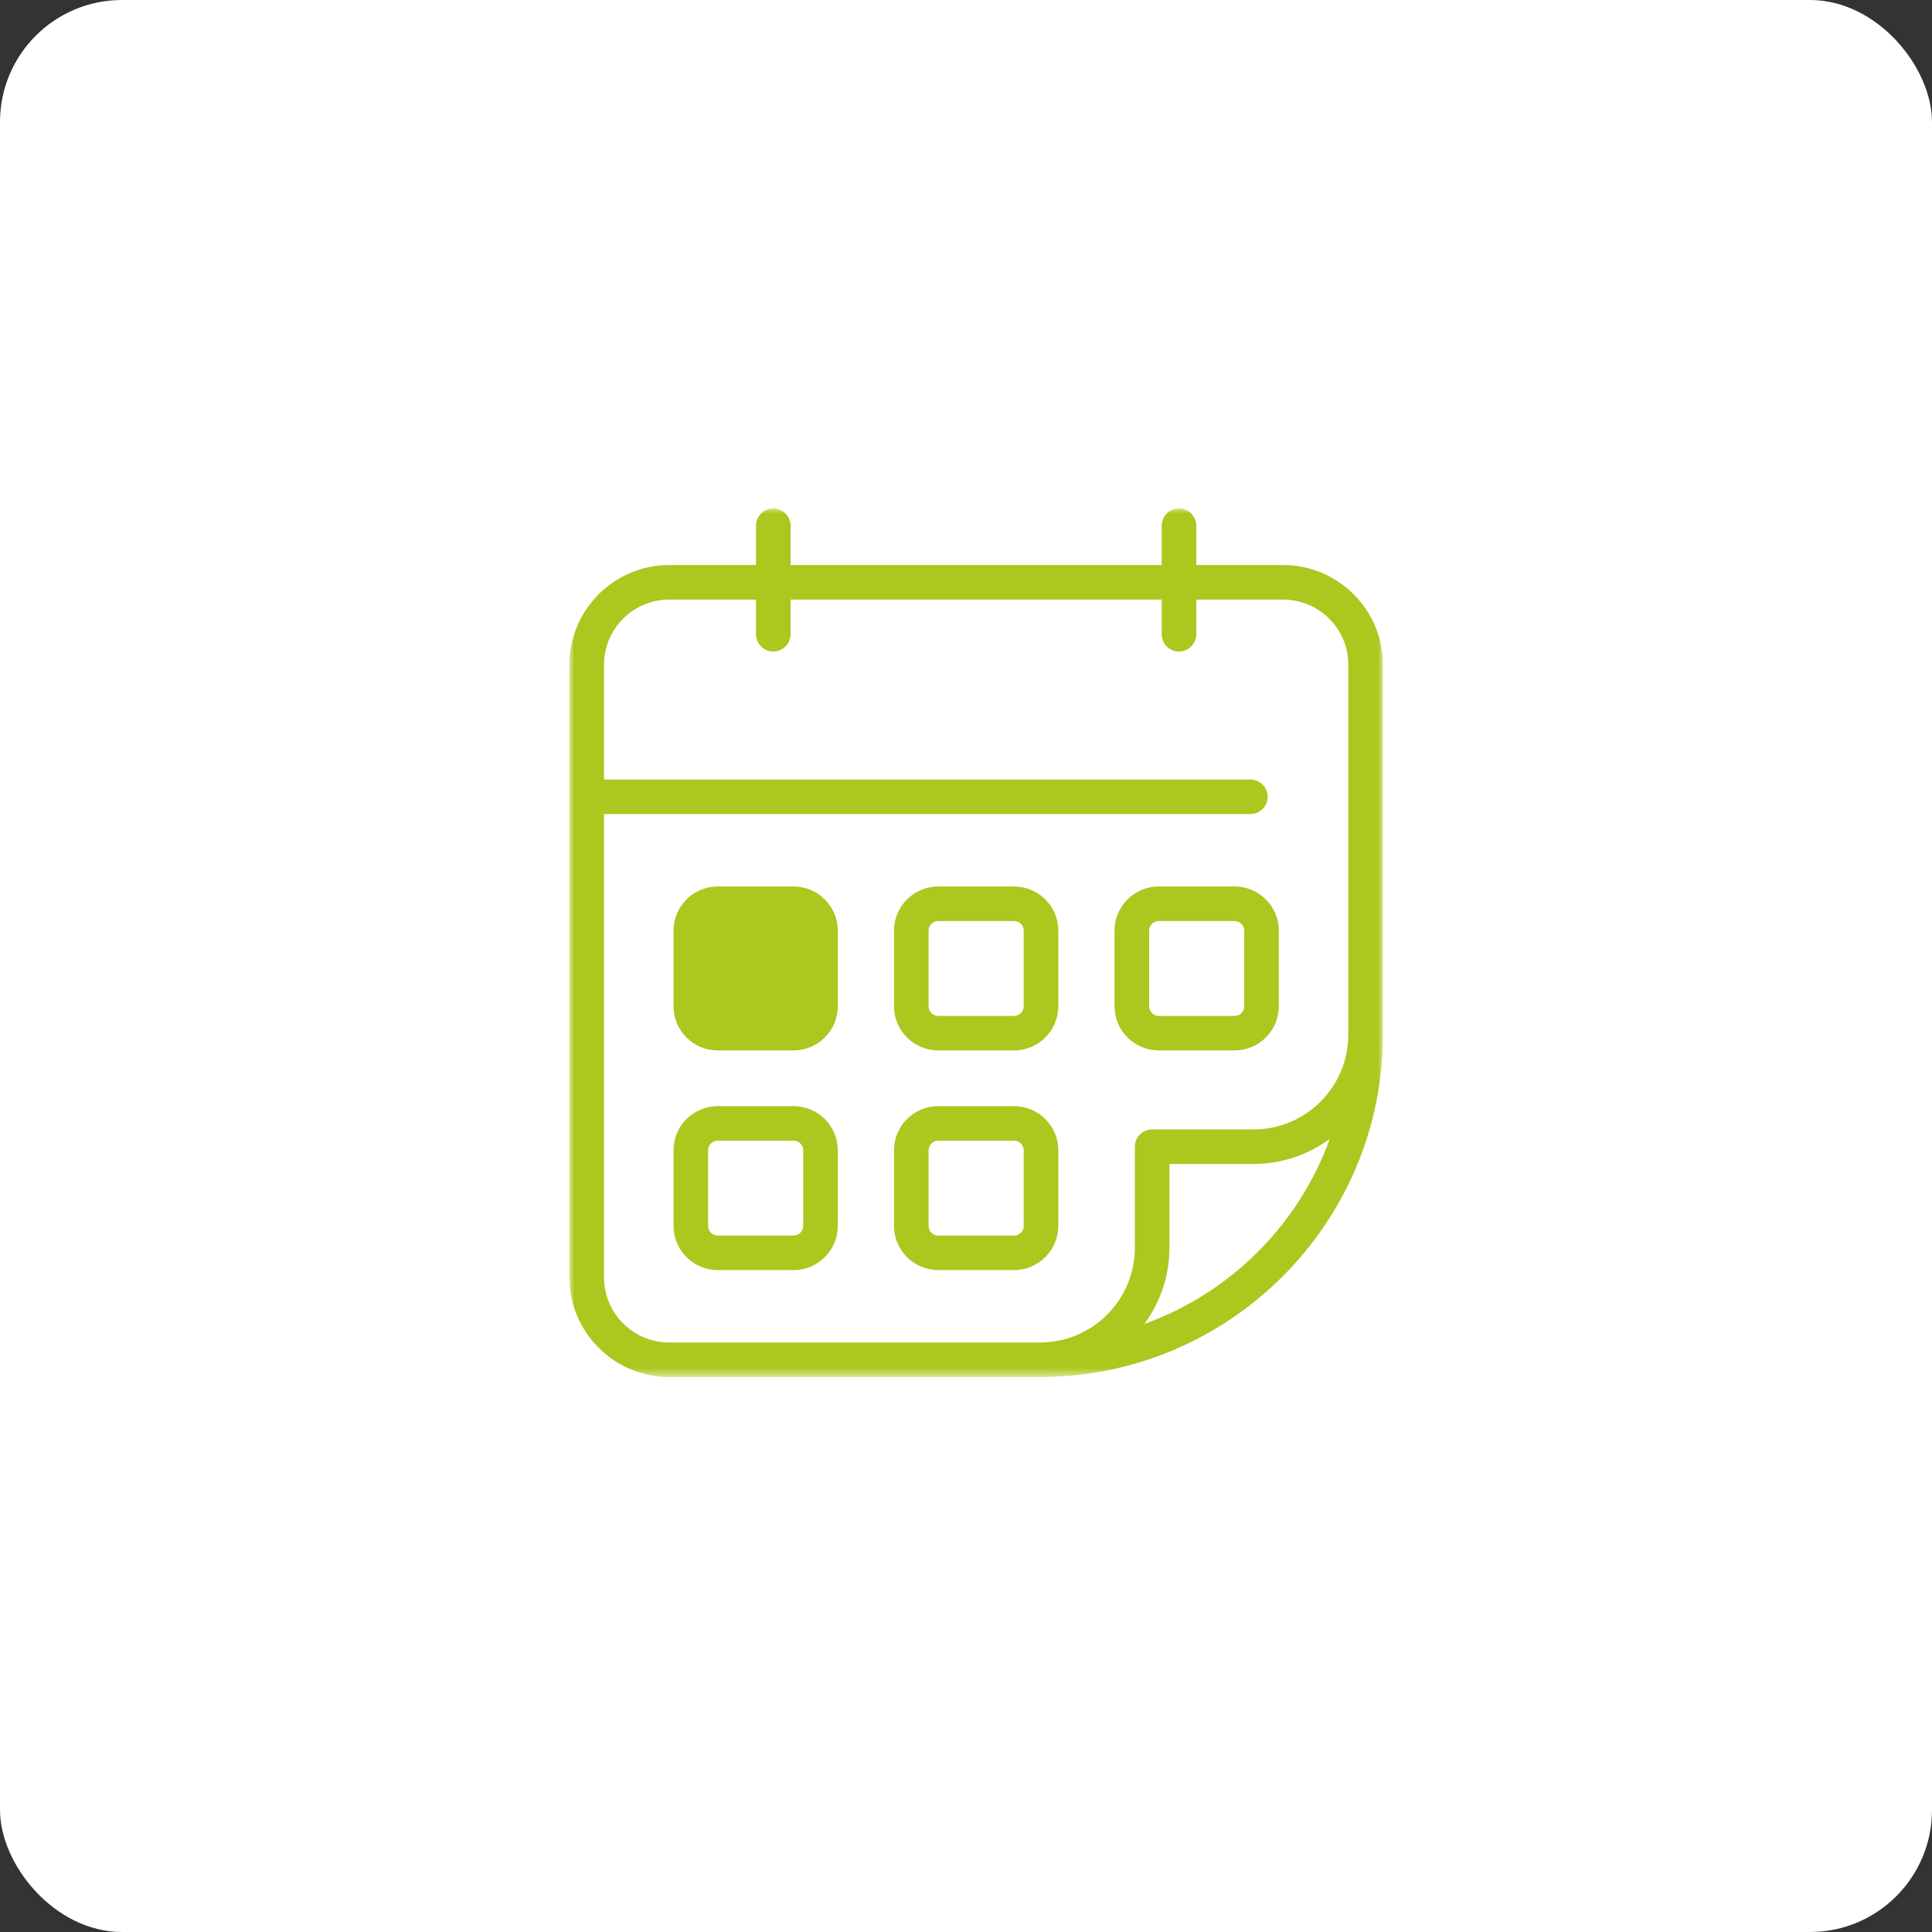 <?xml version="1.0" encoding="UTF-8"?>
<svg width="190px" height="190px" viewBox="0 0 190 190" version="1.1" xmlns="http://www.w3.org/2000/svg" xmlns:xlink="http://www.w3.org/1999/xlink">
    <rect x="0" y="0" width="190" height="190" fill="#333333" stroke="none"/>
    <title>Schedule a consultation icon</title>
    <defs>
        <polygon id="path-1" points="0 0 80 0 80 85.421 0 85.421"></polygon>
    </defs>
    <g id="New-Eco-Style" stroke="none" stroke-width="1" fill="none" fill-rule="evenodd">
        <g id="Heat-Pump-Landing-Page-new" transform="translate(-1080, -2352)">
            <g id="Schedule-a-consultation-icon" transform="translate(1080, 2352)">
                <rect id="Rectangle-Copy-5" fill="#FFFFFF" x="0" y="0" width="190" height="190" rx="12"></rect>
                <g transform="translate(56, 50)">
                    <mask id="mask-2" fill="white">
                        <use xlink:href="#path-1"></use>
                    </mask>
                    <g id="Clip-2"></g>
                    <path d="M80,51.765 L80,15.367 C80,9.963 75.597,5.568 70.183,5.568 L61.648,5.568 L61.648,1.698 C61.648,0.763 60.887,-0 59.947,-0 C59.006,-0 58.246,0.763 58.246,1.698 L58.246,5.568 L21.751,5.568 L21.751,1.698 C21.751,0.763 20.99,-0 20.05,-0 C19.109,-0 18.349,0.763 18.349,1.698 L18.349,5.568 L9.813,5.568 C4.403,5.568 0,9.963 0,15.367 L0,75.622 C0,81.026 4.403,85.421 9.813,85.421 L46.282,85.421 C64.874,85.421 80,70.322 80,51.765 L80,51.765 Z M56.537,80.207 C58.081,78.105 59.006,75.521 59.006,72.72 L59.006,64.466 L67.276,64.466 L67.279,64.466 L67.279,64.466 C70.082,64.466 72.667,63.546 74.773,62.005 C71.716,70.457 65.005,77.152 56.537,80.207 L56.537,80.207 Z M76.598,51.765 C76.598,56.896 72.416,61.073 67.276,61.073 L57.305,61.073 C56.365,61.073 55.604,61.833 55.604,62.771 L55.604,72.72 C55.604,77.851 51.422,82.025 46.282,82.025 C46.278,82.025 46.274,82.025 46.27,82.025 L9.813,82.025 C6.28,82.025 3.402,79.153 3.402,75.622 L3.402,30.058 L66.961,30.058 C67.901,30.058 68.662,29.299 68.662,28.36 C68.662,27.421 67.901,26.662 66.961,26.662 L3.402,26.662 L3.402,15.367 C3.402,11.837 6.28,8.964 9.813,8.964 L18.349,8.964 L18.349,12.375 C18.349,13.31 19.109,14.073 20.05,14.073 C20.99,14.073 21.751,13.31 21.751,12.375 L21.751,8.964 L58.246,8.964 L58.246,12.375 C58.246,13.31 59.006,14.073 59.947,14.073 C60.887,14.073 61.648,13.31 61.648,12.375 L61.648,8.964 L70.183,8.964 C73.72,8.964 76.598,11.837 76.598,15.367 L76.598,51.765 Z M69.763,48.963 L69.763,41.521 C69.763,39.127 67.811,37.179 65.413,37.179 L57.957,37.179 C55.559,37.179 53.607,39.127 53.607,41.521 L53.607,48.963 C53.607,51.357 55.559,53.302 57.957,53.302 L65.413,53.302 C67.811,53.302 69.763,51.357 69.763,48.963 L69.763,48.963 Z M66.361,48.963 C66.361,49.483 65.938,49.91 65.413,49.91 L57.957,49.91 C57.432,49.91 57.009,49.483 57.009,48.963 L57.009,41.521 C57.009,41.001 57.432,40.575 57.957,40.575 L65.413,40.575 C65.938,40.575 66.361,41.001 66.361,41.521 L66.361,48.963 Z M48.076,70.562 L48.076,63.123 C48.076,60.729 46.128,58.781 43.726,58.781 L36.274,58.781 C33.872,58.781 31.92,60.729 31.92,63.123 L31.92,70.562 C31.92,72.955 33.872,74.904 36.274,74.904 L43.726,74.904 C46.128,74.904 48.076,72.955 48.076,70.562 L48.076,70.562 Z M44.674,70.562 C44.674,71.085 44.251,71.508 43.726,71.508 L36.274,71.508 C35.749,71.508 35.322,71.085 35.322,70.562 L35.322,63.123 C35.322,62.599 35.749,62.177 36.274,62.177 L43.726,62.177 C44.251,62.177 44.674,62.599 44.674,63.123 L44.674,70.562 Z M48.076,48.963 L48.076,41.521 C48.076,39.127 46.128,37.179 43.726,37.179 L36.274,37.179 C33.872,37.179 31.92,39.127 31.92,41.521 L31.92,48.963 C31.92,51.357 33.872,53.302 36.274,53.302 L43.726,53.302 C46.128,53.302 48.076,51.357 48.076,48.963 L48.076,48.963 Z M44.674,48.963 C44.674,49.483 44.251,49.91 43.726,49.91 L36.274,49.91 C35.749,49.91 35.322,49.483 35.322,48.963 L35.322,41.521 C35.322,41.001 35.749,40.575 36.274,40.575 L43.726,40.575 C44.251,40.575 44.674,41.001 44.674,41.521 L44.674,48.963 Z M26.393,70.562 L26.393,63.123 C26.393,60.729 24.441,58.781 22.043,58.781 L14.587,58.781 C12.189,58.781 10.237,60.729 10.237,63.123 L10.237,70.562 C10.237,72.955 12.189,74.904 14.587,74.904 L22.043,74.904 C24.441,74.904 26.393,72.955 26.393,70.562 L26.393,70.562 Z M22.991,70.562 C22.991,71.085 22.564,71.508 22.043,71.508 L14.587,71.508 C14.062,71.508 13.635,71.085 13.635,70.562 L13.635,63.123 C13.635,62.599 14.062,62.177 14.587,62.177 L22.043,62.177 C22.564,62.177 22.991,62.599 22.991,63.123 L22.991,70.562 Z M26.393,48.963 L26.393,41.521 C26.393,39.127 24.441,37.179 22.043,37.179 L14.587,37.179 C12.189,37.179 10.237,39.127 10.237,41.521 L10.237,48.963 C10.237,51.357 12.189,53.302 14.587,53.302 L22.043,53.302 C24.441,53.302 26.393,51.357 26.393,48.963 L26.393,48.963 Z" id="Fill-1" fill="#AAC81E" mask="url(#mask-2)"></path>
                </g>
            </g>
        </g>
    </g>
</svg>